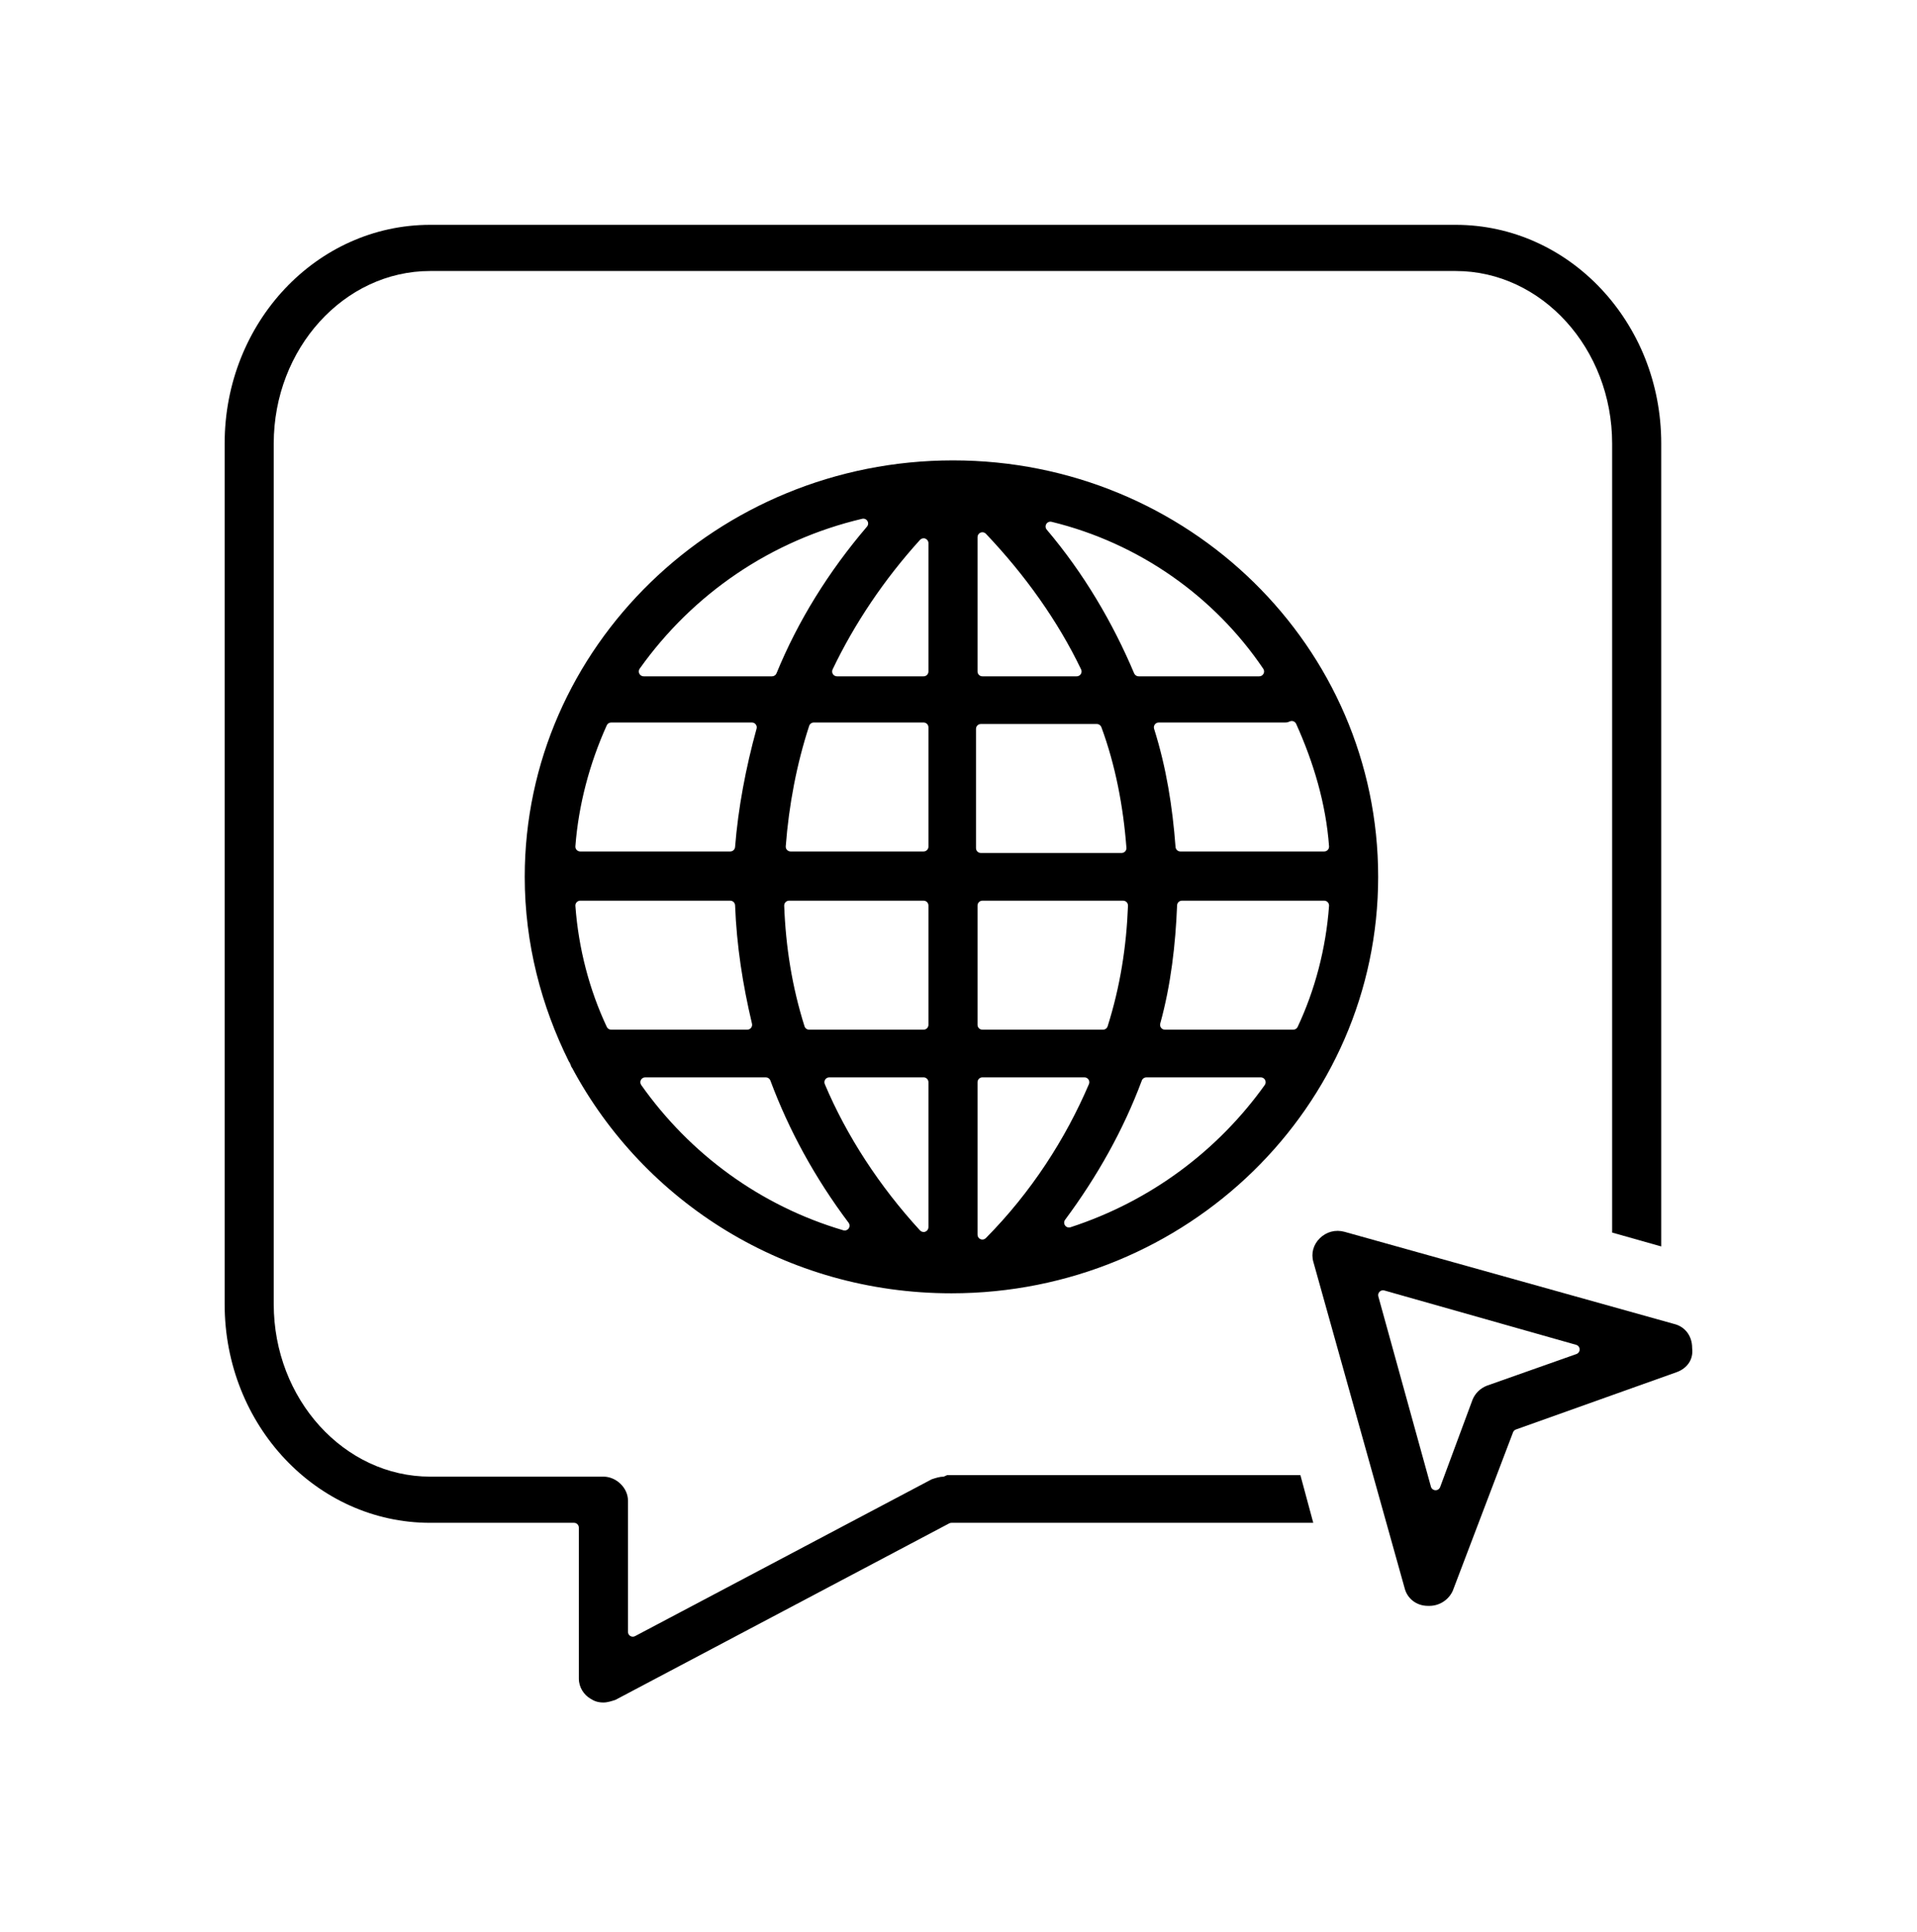 <svg xmlns="http://www.w3.org/2000/svg" width="128" height="129" viewBox="0 0 128 129" fill="none">
<path d="M63.013 98.614L63.242 98.513H86.829L87.688 101.698H63.529C63.476 101.698 63.425 101.711 63.378 101.736L41.093 113.522C40.826 113.609 40.559 113.698 40.291 113.698C39.948 113.698 39.691 113.616 39.434 113.448C39.43 113.446 39.425 113.443 39.421 113.44C38.994 113.19 38.651 112.69 38.651 112.106V102.022C38.651 101.843 38.507 101.698 38.328 101.698H28.723C21.149 101.698 15 95.181 15 87.097V29.616C15 21.531 21.149 15.015 28.723 15.015H97.199C104.772 15.015 110.922 21.531 110.922 29.616V83.241L107.644 82.314V29.616C107.644 23.278 102.944 18.099 97.199 18.099H28.723C22.977 18.099 18.278 23.278 18.278 29.616V87.097C18.278 93.435 22.977 98.614 28.723 98.614H40.291C41.151 98.614 41.93 99.367 41.93 100.207V108.98C41.93 109.093 41.989 109.199 42.086 109.257C42.183 109.316 42.303 109.319 42.404 109.265L62.21 98.791C62.477 98.704 62.744 98.614 63.013 98.614Z" fill="#000000"/>
<path d="M38.151 71.246L38.1 71.11C38.07 71.024 38.031 70.945 37.979 70.88C36.153 67.202 35.037 63.029 35.037 58.558C35.037 43.204 47.908 30.746 63.632 30.746C79.357 30.746 92.021 43.204 92.021 58.558C92.021 73.911 79.254 86.37 63.529 86.37C52.498 86.37 43.001 80.288 38.2 71.314C38.187 71.288 38.17 71.266 38.151 71.246ZM65.595 71.949C65.416 71.949 65.271 72.094 65.271 72.273V82.458C65.271 82.589 65.351 82.707 65.472 82.757C65.593 82.807 65.732 82.778 65.824 82.686C68.849 79.63 71.144 76.065 72.709 72.4C72.751 72.3 72.741 72.185 72.681 72.094C72.621 72.003 72.52 71.949 72.411 71.949H65.595ZM61.993 72.273C61.993 72.094 61.849 71.949 61.67 71.949H55.37C55.261 71.949 55.16 72.003 55.1 72.094C55.04 72.184 55.03 72.299 55.072 72.399C56.532 75.86 58.721 79.22 61.431 82.172C61.522 82.27 61.663 82.304 61.788 82.255C61.911 82.207 61.993 82.087 61.993 81.954V72.273ZM43.079 71.949C42.958 71.949 42.848 72.016 42.792 72.123C42.736 72.231 42.746 72.36 42.815 72.459C46.058 77.056 50.766 80.529 56.311 82.163C56.445 82.203 56.588 82.151 56.668 82.037C56.747 81.922 56.744 81.77 56.661 81.658C54.408 78.659 52.667 75.459 51.438 72.16C51.391 72.034 51.27 71.949 51.135 71.949H43.079ZM71.119 81.459C71.034 81.571 71.033 81.726 71.116 81.84C71.198 81.955 71.344 82.002 71.478 81.959C76.813 80.222 81.311 76.852 84.449 72.46C84.519 72.362 84.528 72.232 84.472 72.124C84.418 72.016 84.306 71.949 84.185 71.949H76.542C76.407 71.949 76.286 72.034 76.24 72.16C75.011 75.459 73.269 78.559 71.119 81.459ZM86.354 68.764C86.479 68.764 86.594 68.692 86.646 68.578C87.799 66.123 88.532 63.361 88.742 60.497C88.749 60.408 88.718 60.32 88.656 60.254C88.595 60.188 88.51 60.15 88.42 60.15H78.918C78.744 60.15 78.602 60.287 78.595 60.461C78.492 63.059 78.187 65.757 77.47 68.355C77.443 68.452 77.464 68.556 77.525 68.636C77.585 68.717 77.681 68.764 77.782 68.764H86.354ZM52.684 60.15C52.597 60.15 52.512 60.187 52.451 60.25C52.39 60.312 52.358 60.398 52.361 60.486C52.465 63.238 52.884 65.888 53.718 68.537C53.761 68.672 53.886 68.764 54.027 68.764H61.67C61.849 68.764 61.993 68.619 61.993 68.441V60.474C61.993 60.295 61.849 60.15 61.67 60.15H52.684ZM65.271 68.441C65.271 68.619 65.416 68.764 65.595 68.764H73.65C73.792 68.764 73.917 68.672 73.959 68.537C74.794 65.888 75.212 63.238 75.317 60.486C75.32 60.398 75.287 60.312 75.227 60.25C75.166 60.187 75.081 60.15 74.993 60.15H65.595C65.416 60.15 65.271 60.295 65.271 60.474V68.441ZM38.741 60.15C38.651 60.15 38.566 60.188 38.505 60.254C38.443 60.32 38.412 60.408 38.419 60.497C38.629 63.361 39.362 66.123 40.515 68.578C40.567 68.692 40.682 68.764 40.807 68.764H49.896C49.995 68.764 50.088 68.719 50.15 68.641C50.211 68.564 50.233 68.463 50.211 68.366C49.595 65.765 49.185 63.163 49.083 60.462C49.076 60.288 48.933 60.15 48.76 60.15H38.741ZM74.89 56.965C74.98 56.965 75.066 56.927 75.127 56.862C75.188 56.796 75.219 56.707 75.212 56.618C75.004 53.865 74.481 51.112 73.541 48.563C73.493 48.436 73.373 48.351 73.237 48.351H65.491C65.313 48.351 65.168 48.497 65.168 48.675V56.642C65.168 56.82 65.313 56.965 65.491 56.965H74.89ZM61.993 48.574C61.993 48.396 61.849 48.251 61.67 48.251H54.337C54.197 48.251 54.074 48.34 54.03 48.473C53.196 51.019 52.674 53.768 52.465 56.517C52.458 56.606 52.489 56.695 52.55 56.761C52.612 56.826 52.698 56.865 52.788 56.865H61.67C61.849 56.865 61.993 56.719 61.993 56.541V48.574ZM40.807 48.251C40.68 48.251 40.564 48.325 40.513 48.441C39.361 50.997 38.629 53.757 38.419 56.517C38.412 56.606 38.443 56.695 38.504 56.761C38.566 56.826 38.651 56.865 38.741 56.865H48.76C48.928 56.865 49.069 56.735 49.082 56.566C49.287 53.964 49.8 51.262 50.517 48.66C50.544 48.563 50.524 48.458 50.463 48.379C50.402 48.298 50.307 48.251 50.206 48.251H40.807ZM86.545 48.34C86.51 48.261 86.443 48.199 86.36 48.169C86.279 48.14 86.188 48.145 86.109 48.183C85.95 48.261 85.87 48.251 85.631 48.251H77.369C77.265 48.251 77.169 48.3 77.108 48.383C77.047 48.466 77.029 48.573 77.06 48.671C77.879 51.27 78.288 53.868 78.492 56.565C78.505 56.734 78.645 56.865 78.815 56.865H88.42C88.51 56.865 88.595 56.827 88.656 56.761C88.718 56.695 88.749 56.606 88.742 56.518C88.533 53.656 87.697 50.896 86.545 48.34ZM84.082 45.167C84.202 45.167 84.311 45.1 84.367 44.994C84.424 44.889 84.417 44.761 84.35 44.663C81.104 39.857 76.079 36.279 70.215 34.848C70.079 34.815 69.938 34.873 69.864 34.992C69.79 35.112 69.801 35.264 69.892 35.371C72.349 38.27 74.295 41.57 75.728 44.969C75.778 45.088 75.896 45.167 76.026 45.167H84.082ZM61.67 45.167C61.849 45.167 61.993 45.022 61.993 44.843V36.271C61.993 36.137 61.91 36.018 61.787 35.97C61.662 35.921 61.52 35.955 61.43 36.054C59.033 38.7 57.053 41.651 55.595 44.704C55.546 44.804 55.553 44.922 55.612 45.016C55.671 45.109 55.775 45.167 55.886 45.167H61.67ZM65.271 44.843C65.271 45.022 65.416 45.167 65.595 45.167H71.895C72.006 45.167 72.11 45.109 72.168 45.016C72.227 44.921 72.234 44.804 72.186 44.703C70.623 41.447 68.435 38.393 65.829 35.645C65.738 35.549 65.598 35.519 65.475 35.567C65.352 35.617 65.271 35.736 65.271 35.868V44.843ZM57.888 35.17C57.979 35.064 57.991 34.911 57.918 34.792C57.845 34.673 57.704 34.614 57.568 34.646C51.5 36.076 46.27 39.651 42.712 44.656C42.642 44.754 42.633 44.883 42.689 44.991C42.745 45.099 42.855 45.167 42.976 45.167H51.548C51.679 45.167 51.798 45.087 51.848 44.966C53.28 41.467 55.328 38.169 57.888 35.17Z" fill="#000000"/>
<path d="M95.443 107.246L95.34 107.244C94.568 107.244 93.965 106.746 93.793 106.076L87.697 84.283C87.525 83.695 87.7 83.109 88.129 82.689C88.563 82.265 89.171 82.096 89.779 82.265L111.788 88.419C112.477 88.587 112.987 89.18 112.987 90.021C112.987 90.033 112.988 90.046 112.989 90.058C113.074 90.806 112.641 91.384 111.961 91.634L101.221 95.465C101.132 95.497 101.061 95.566 101.027 95.654L97.004 106.234C96.741 106.824 96.135 107.244 95.443 107.244V107.246ZM99.275 92.542L105.259 90.427C105.392 90.38 105.479 90.252 105.475 90.112C105.471 89.971 105.375 89.85 105.239 89.811L92.432 86.181C92.321 86.149 92.2 86.18 92.116 86.263C92.034 86.344 92.001 86.466 92.032 86.577L95.544 99.284C95.581 99.42 95.702 99.515 95.843 99.521C95.982 99.527 96.11 99.442 96.16 99.31L98.326 93.467C98.499 93.049 98.842 92.714 99.27 92.544L99.275 92.542Z" fill="#000000"/>
</svg>